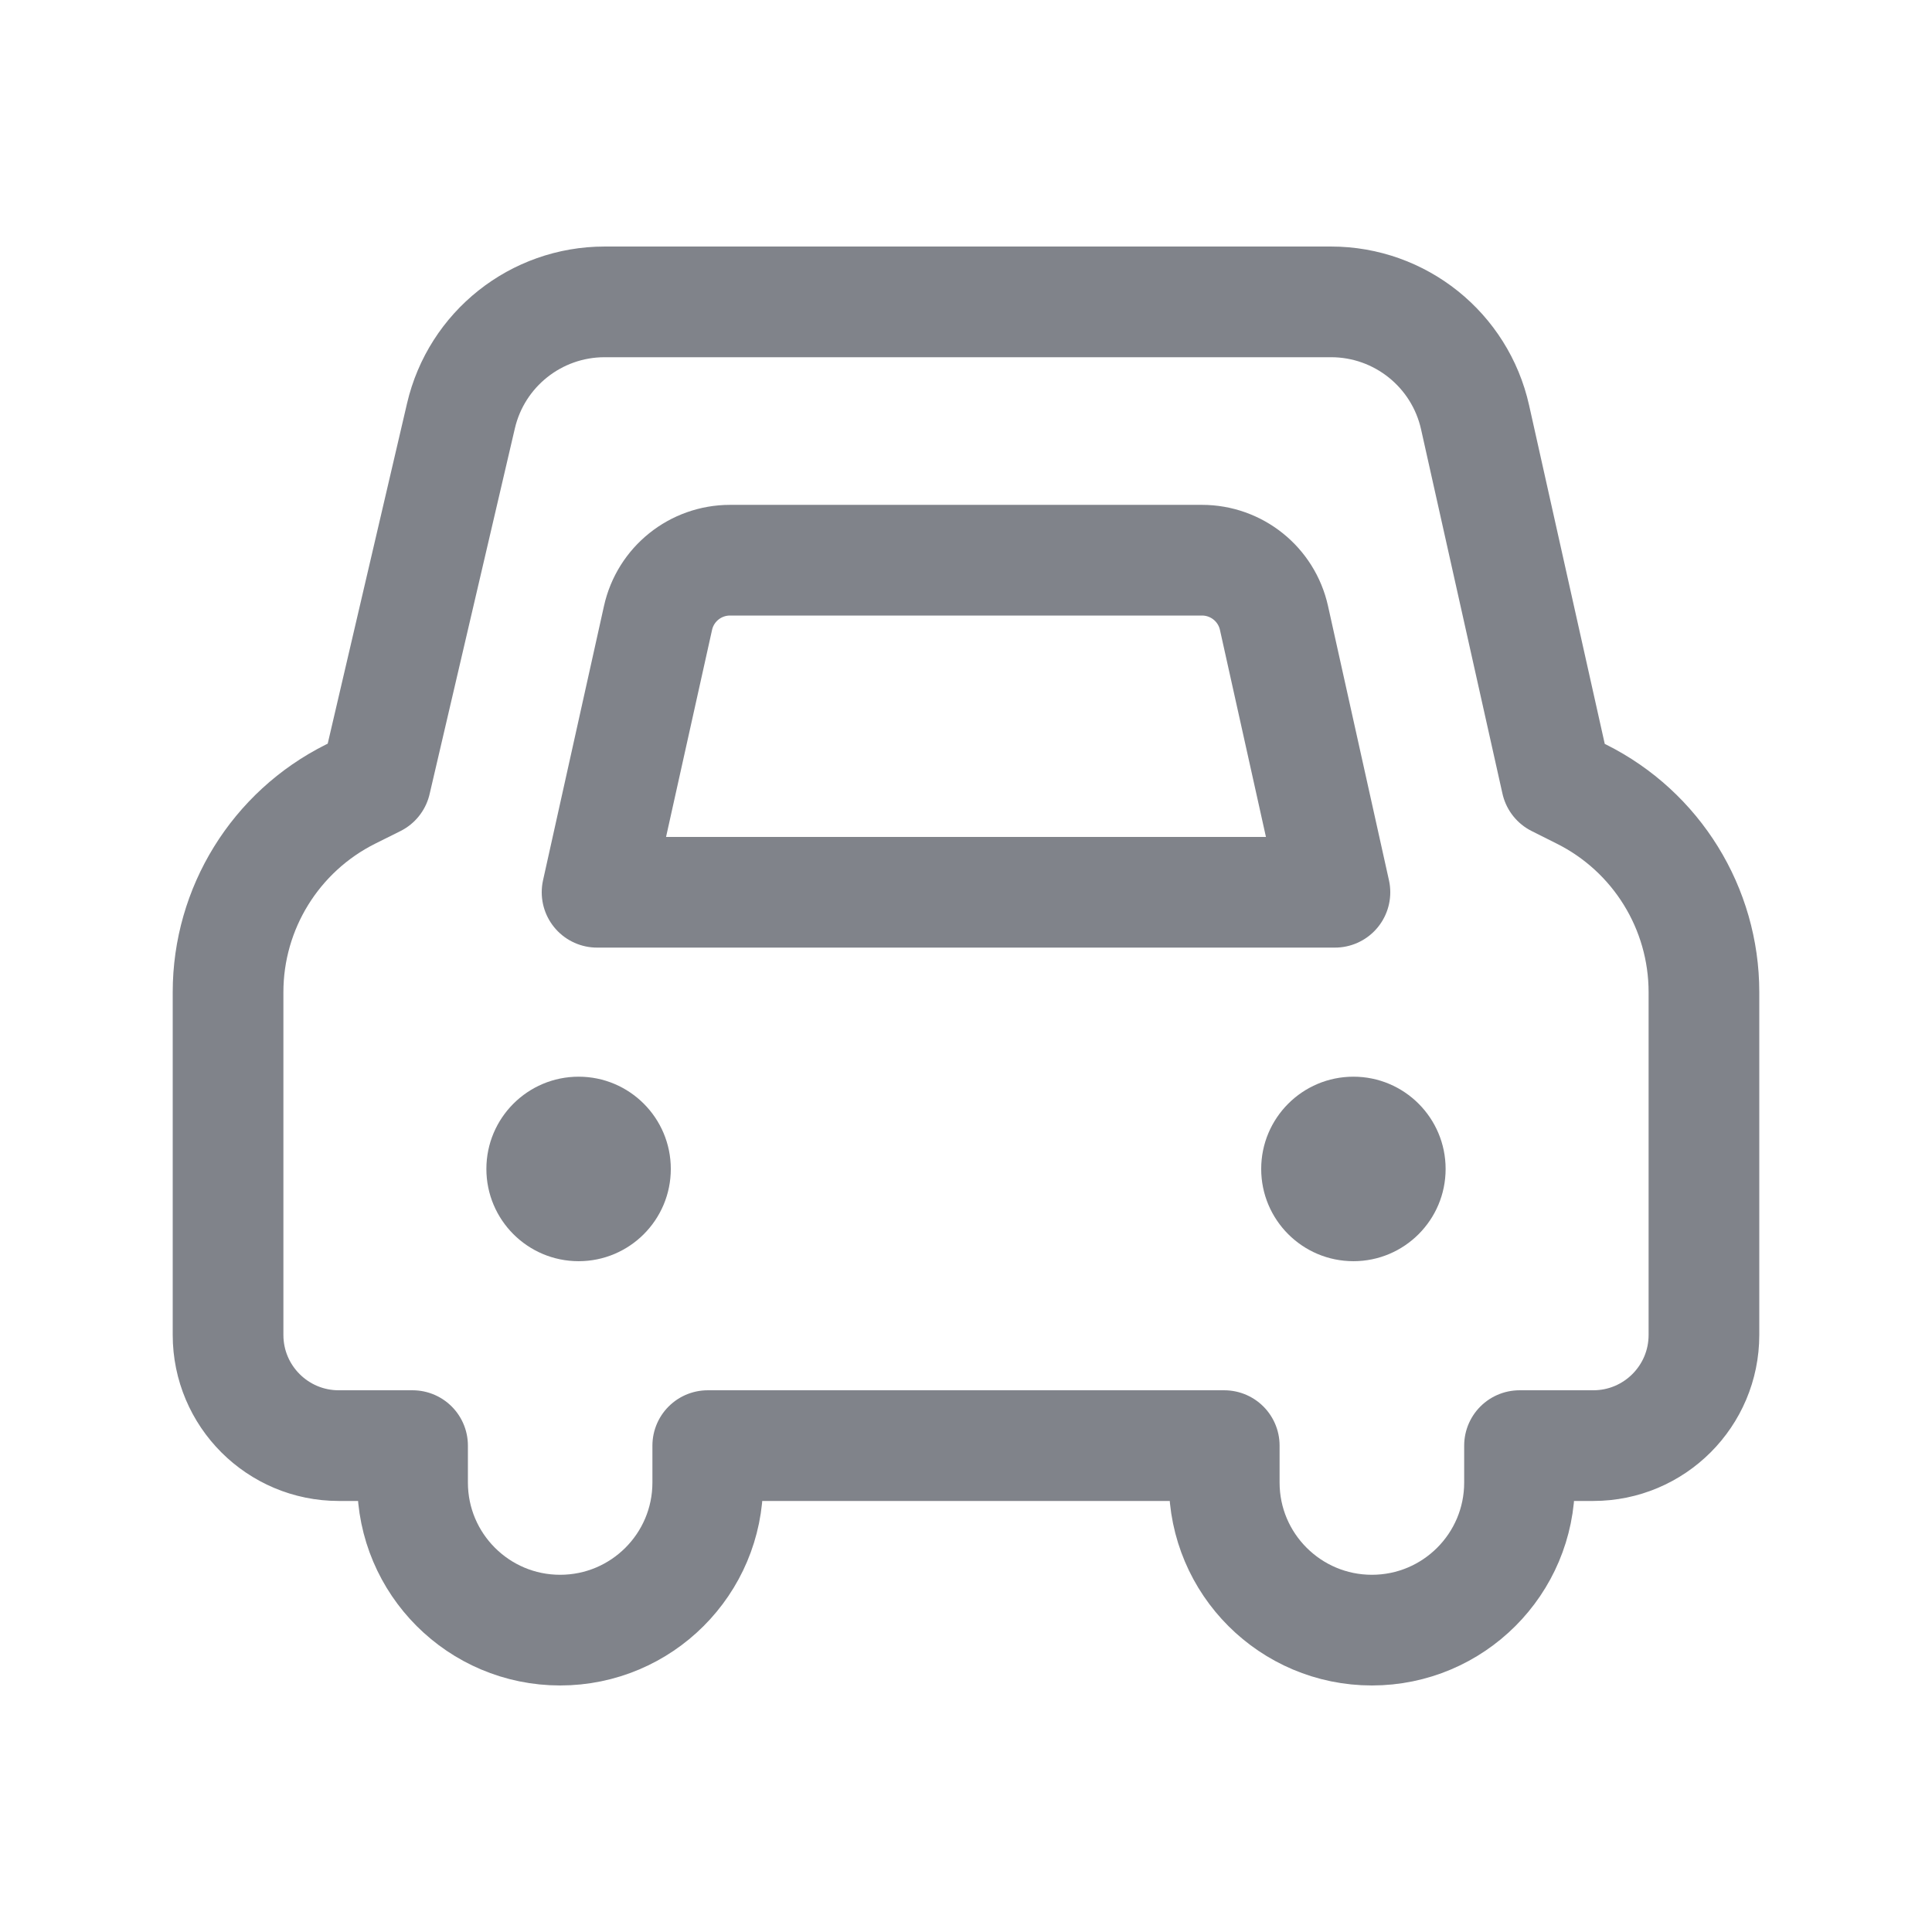 <svg width="24" height="24" viewBox="0 0 24 24" fill="none" xmlns="http://www.w3.org/2000/svg">
<path fill-rule="evenodd" clip-rule="evenodd" d="M7.188 15.667C7.82 15.667 8.333 15.154 8.333 14.521C8.333 13.888 7.82 13.375 7.188 13.375C6.555 13.375 6.042 13.888 6.042 14.521C6.042 15.154 6.555 15.667 7.188 15.667Z" fill="#80838A"/>
<path fill-rule="evenodd" clip-rule="evenodd" d="M16.813 15.667C17.445 15.667 17.958 15.154 17.958 14.521C17.958 13.888 17.445 13.375 16.813 13.375C16.18 13.375 15.667 13.888 15.667 14.521C15.667 15.154 16.18 15.667 16.813 15.667Z" fill="#80838A"/>
<path d="M4.208 17.958C3.449 17.958 2.833 17.343 2.833 16.583V12.325C2.833 11.283 3.422 10.331 4.354 9.865L4.667 9.709L5.726 5.167C5.919 4.337 6.659 3.75 7.511 3.75H16.535C17.393 3.75 18.137 4.346 18.324 5.184L19.335 9.709L19.646 9.865C20.578 10.331 21.167 11.283 21.167 12.325V16.583C21.167 17.343 20.551 17.958 19.792 17.958H18.876V18.417C18.876 19.429 18.055 20.25 17.042 20.25C16.03 20.25 15.208 19.429 15.208 18.417V17.958H8.792V18.417C8.792 19.429 7.971 20.25 6.958 20.25C5.946 20.25 5.125 19.429 5.125 18.417V17.958H4.208Z" stroke="#80838A" stroke-width="1.375" stroke-linejoin="round"/>
<path d="M7.417 11.084H16.583L15.826 7.677C15.733 7.257 15.361 6.959 14.931 6.959H9.069C8.639 6.959 8.267 7.257 8.174 7.677L7.417 11.084Z" stroke="#80838A" stroke-width="1.375" stroke-linejoin="round"/>
</svg>
